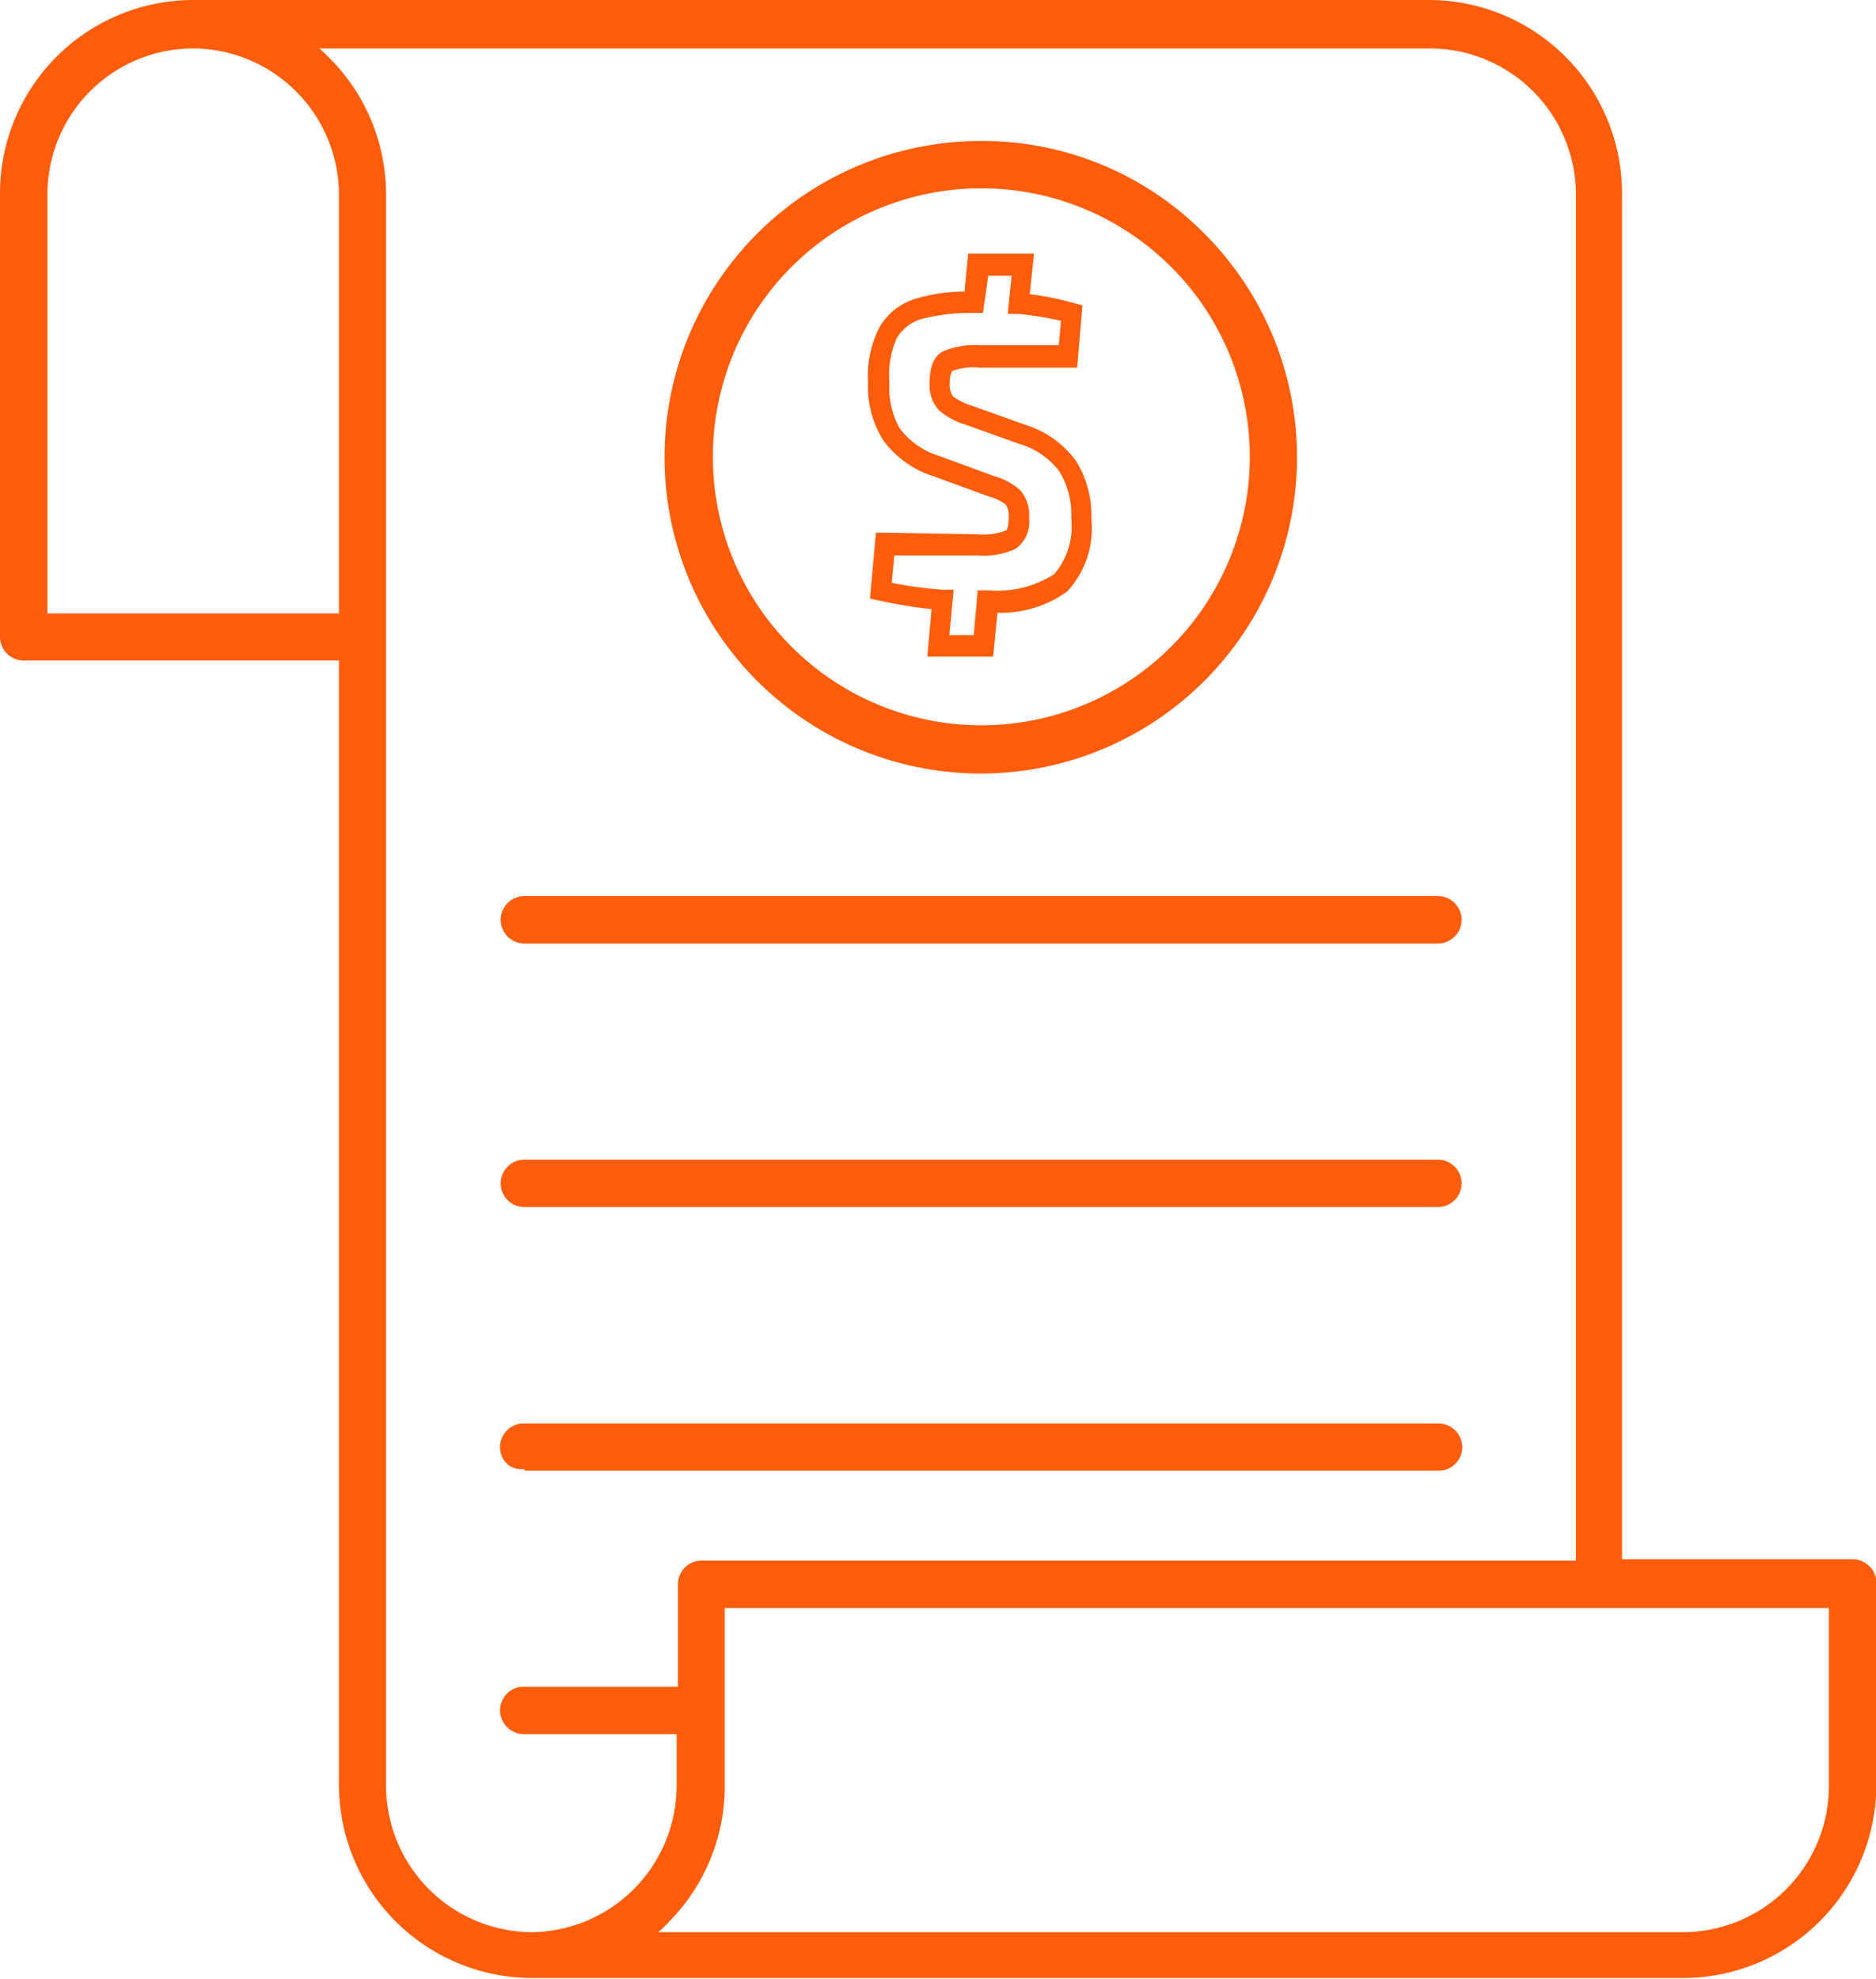 <svg xmlns="http://www.w3.org/2000/svg" viewBox="0 0 56.95 60.08"><defs><style>.cls-1,.cls-2{fill:#ff5d0c;}.cls-1{fill-rule:evenodd;}</style></defs><g id="Layer_2" data-name="Layer 2"><g id="Capa_1" data-name="Capa 1"><path class="cls-1" d="M10.29,20.05H.72A.72.72,0,0,1,0,19.33V5.9A5.87,5.87,0,0,1,5.83,0C18.34,0,30.9,0,43.41,0h0a5.87,5.87,0,0,1,5.83,5.83v41.5h7a.74.74,0,0,1,.51.21.71.71,0,0,1,.21.51v6.16a5.87,5.87,0,0,1-5.84,5.83h-35a5.87,5.87,0,0,1-5.83-5.86Zm5.63,32.59a.73.73,0,0,1-.74-.72.73.73,0,0,1,.22-.52.69.69,0,0,1,.52-.2h4.66V48.09a.72.72,0,0,1,.71-.72H47.84V5.88a4.44,4.44,0,0,0-4.41-4.41H9.69c.11.09.21.19.31.29A5.86,5.86,0,0,1,11.72,5.9V54.22a4.45,4.45,0,0,0,4.41,4.43h0a4.45,4.45,0,0,0,4.41-4.43V52.64Zm0-8H43.65a.68.68,0,0,0,.52-.2.7.7,0,0,0,.22-.51.72.72,0,0,0-.74-.72H15.92a.69.69,0,0,0-.52.2.73.73,0,0,0-.22.52.7.7,0,0,0,.22.51A.66.66,0,0,0,15.92,44.59Zm0-8H43.65a.72.72,0,0,0,0-1.44H15.92a.72.72,0,0,0,0,1.44Zm0-8H43.65a.72.72,0,0,0,0-1.44H15.92a.72.72,0,0,0,0,1.44ZM29.78,4.28a9.6,9.6,0,1,0,6.78,2.81,9.47,9.47,0,0,0-6.78-2.81ZM35.55,8.1h0a8.15,8.15,0,1,0,2.39,5.77A8.15,8.15,0,0,0,35.55,8.1ZM1.43,18.62h8.86V5.9A4.45,4.45,0,0,0,5.88,1.47h0A4.43,4.43,0,0,0,1.44,5.9V18.62ZM20.29,58.36c-.1.1-.2.2-.31.29H51.11a4.44,4.44,0,0,0,4.41-4.41V48.81H22v5.41a5.84,5.84,0,0,1-1.72,4.14Z"/><path class="cls-2" d="M30.15,19.93h-2l.13-1.44a14.56,14.56,0,0,1-1.59-.26l-.28-.06.18-2h.3l2.8.05a1.92,1.92,0,0,0,.83-.11c.06,0,.1-.18.1-.38a.69.69,0,0,0-.08-.41,1.59,1.59,0,0,0-.52-.25l-1.7-.62a3,3,0,0,1-1.51-1.09,3.1,3.1,0,0,1-.46-1.77,3.25,3.25,0,0,1,.35-1.66,1.89,1.89,0,0,1,1.09-.86,5.22,5.22,0,0,1,1.49-.22l.11-1.15h2l-.13,1.23a8.58,8.58,0,0,1,1.34.27l.26.07-.16,1.89H32.4c-.73,0-1.62,0-2.66,0a1.85,1.85,0,0,0-.83.1s-.08.1-.08.38a.61.61,0,0,0,.1.39,1.78,1.78,0,0,0,.59.29h0l1.59.57A3,3,0,0,1,32.67,14a3.14,3.14,0,0,1,.46,1.78,2.78,2.78,0,0,1-.74,2.18,3.45,3.45,0,0,1-2.11.64Zm-1.33-.65h.74l.12-1.36H30a3.21,3.21,0,0,0,2-.49,2.21,2.21,0,0,0,.52-1.69,2.52,2.52,0,0,0-.36-1.43,2.35,2.35,0,0,0-1.23-.84l-1.59-.57a2.23,2.23,0,0,1-.83-.44,1.13,1.13,0,0,1-.29-.85c0-.49.14-.81.42-.95a2.49,2.49,0,0,1,1.13-.18c.9,0,1.7,0,2.37,0l.07-.74a9.55,9.55,0,0,0-1.3-.21l-.32,0,.12-1.16H30L29.84,9.5h-.29a5.85,5.85,0,0,0-1.6.19,1.32,1.32,0,0,0-.73.58A2.74,2.74,0,0,0,27,11.6,2.54,2.54,0,0,0,27.31,13a2.39,2.39,0,0,0,1.2.84l1.69.62a1.88,1.88,0,0,1,.77.42,1.16,1.16,0,0,1,.27.85,1,1,0,0,1-.41.93,2.35,2.35,0,0,1-1.17.2c-.45,0-1.29,0-2.51,0l-.08.83a11.89,11.89,0,0,0,1.55.21l.33,0Z"/></g></g></svg>